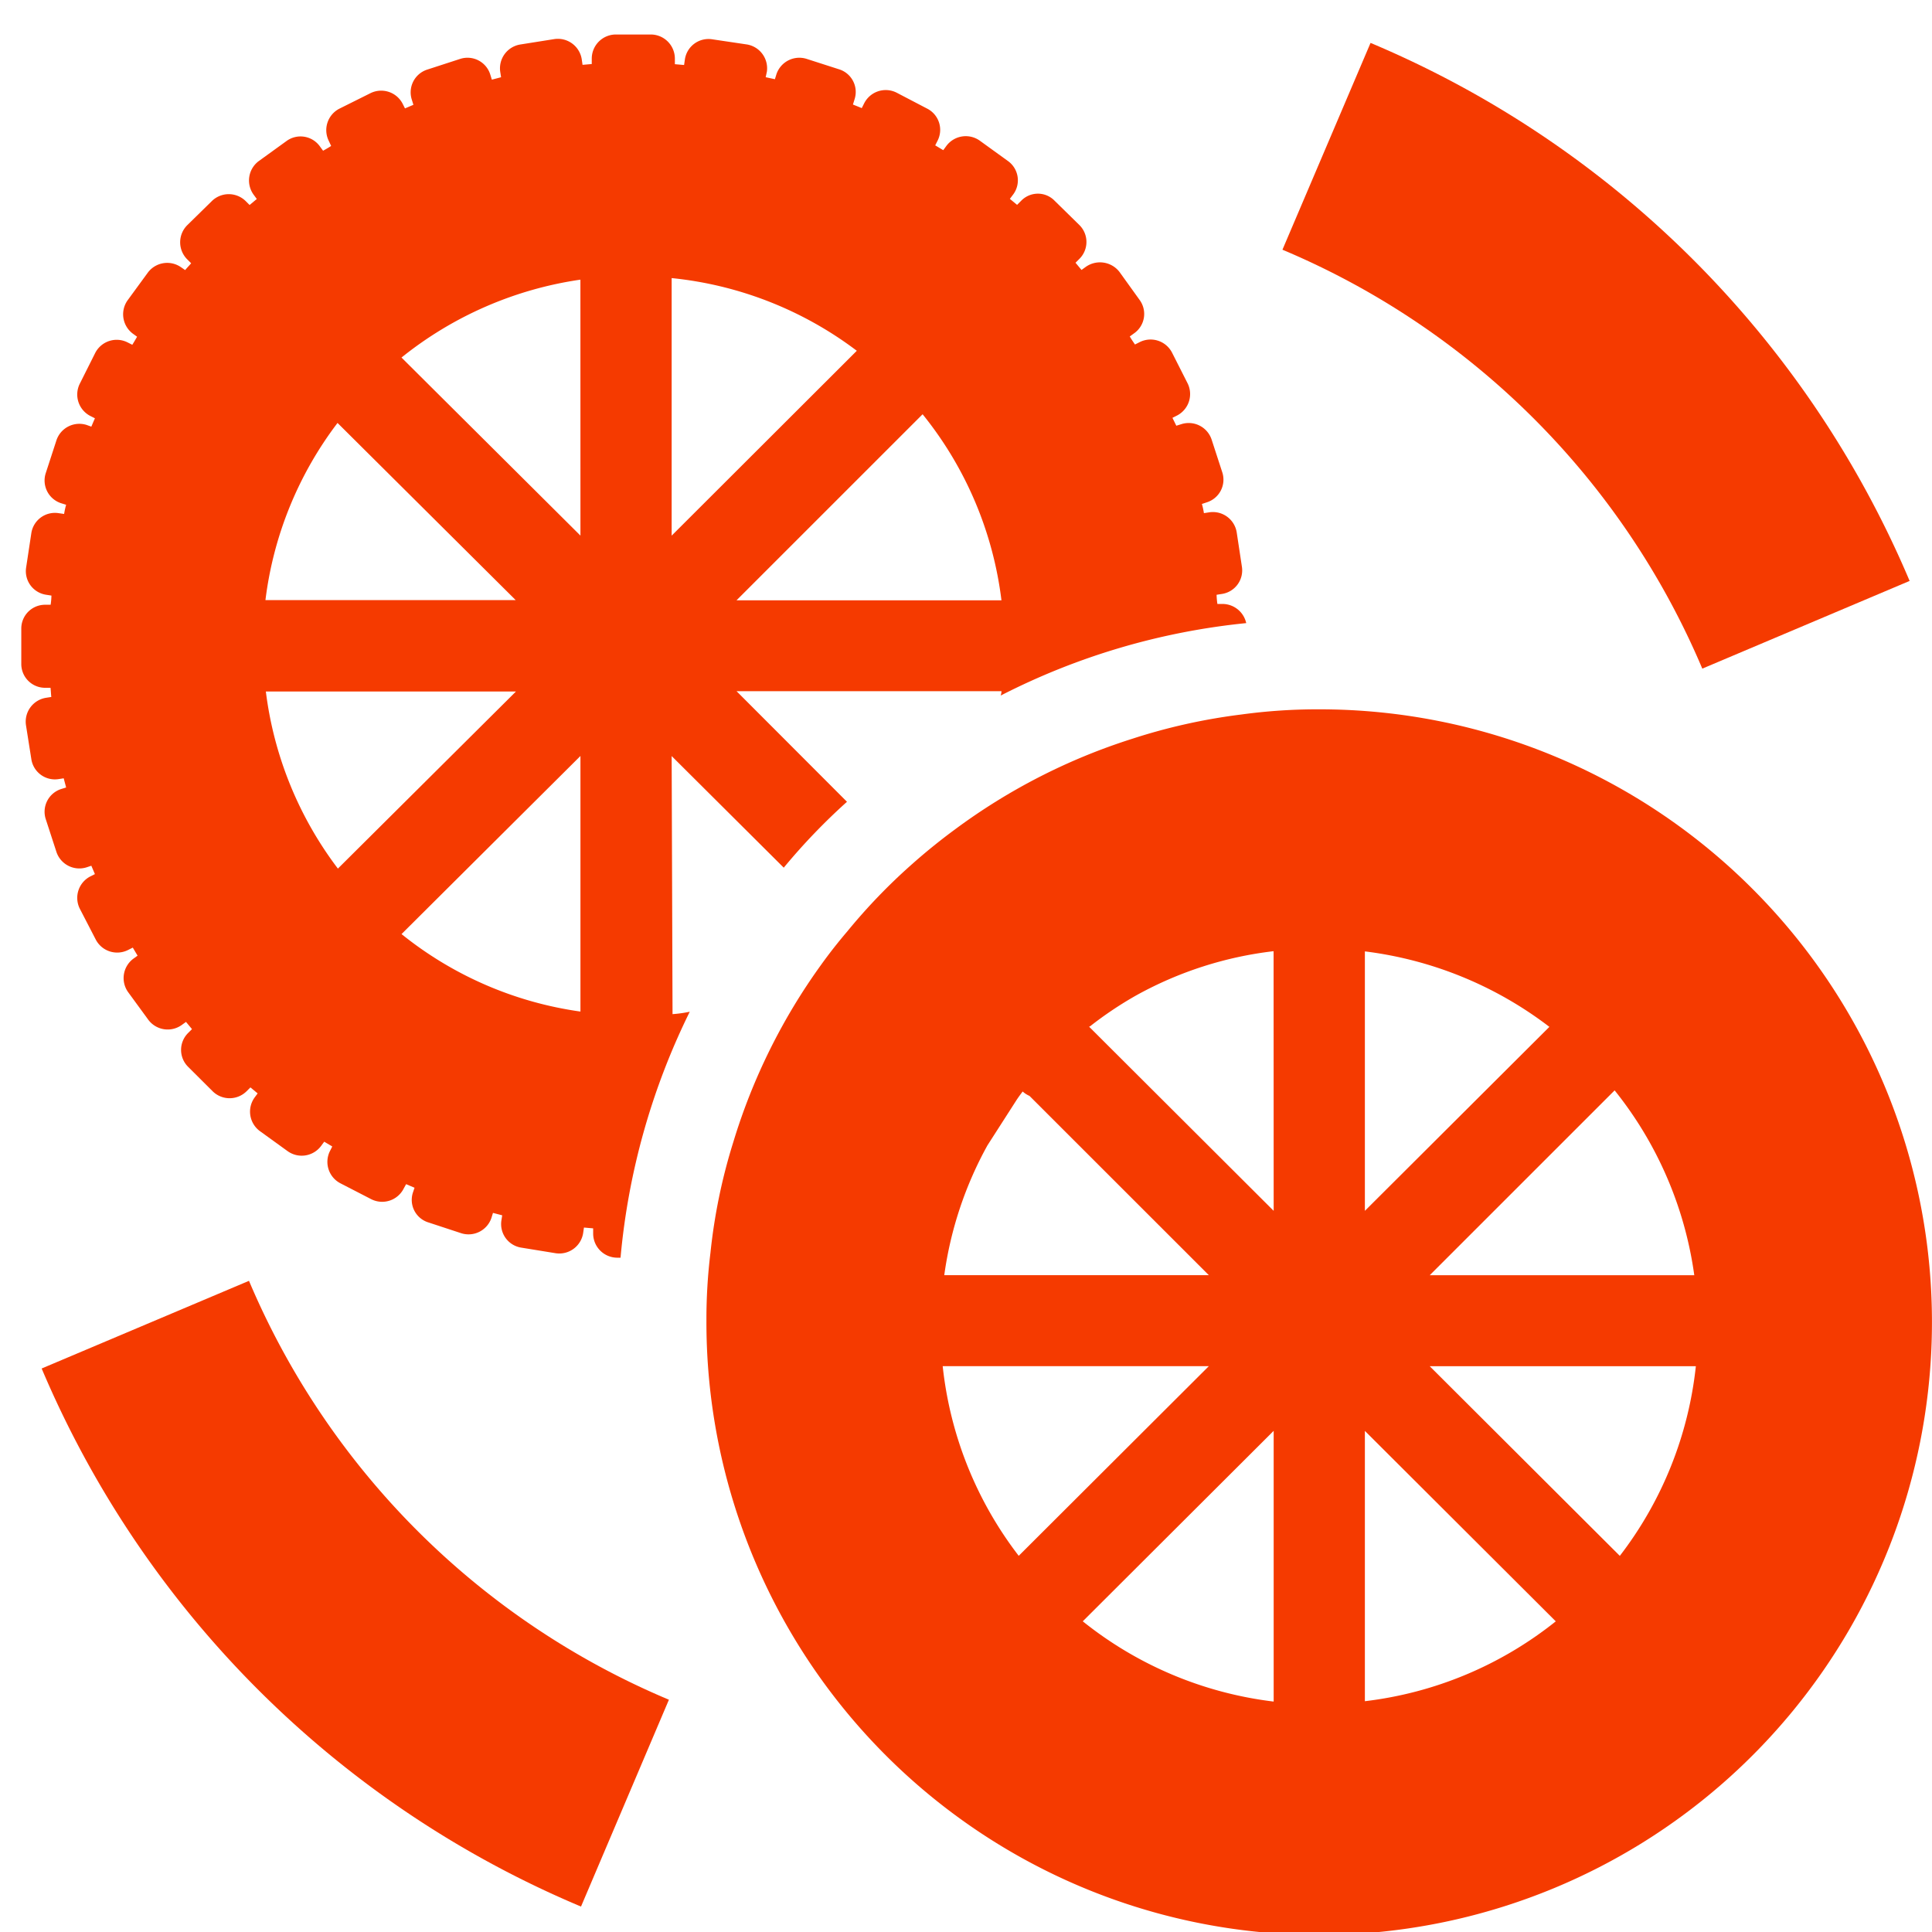 <svg xmlns="http://www.w3.org/2000/svg" xmlns:xlink="http://www.w3.org/1999/xlink" width="48" height="48" viewBox="0 0 48 48">
  <defs>
    <clipPath id="clip-path">
      <rect id="長方形_80" data-name="長方形 80" width="47.471" height="47.143" fill="none"/>
    </clipPath>
  </defs>
  <g id="グループ_1531" data-name="グループ 1531" transform="translate(-2184.682 93.318)">
    <rect id="長方形_81" data-name="長方形 81" width="48" height="48" transform="translate(2184.682 -93.318)" fill="none"/>
    <g id="グループ_123" data-name="グループ 123" transform="translate(2185.211 -92.461)">
      <g id="グループ_120" data-name="グループ 120" clip-path="url(#clip-path)">
        <path id="パス_34" data-name="パス 34" d="M16.158,17.927,18.943,20.7a15.3,15.3,0,0,1,1.571-1.637l-2.744-2.748h6.583a.421.421,0,0,1-.02.109,17.1,17.1,0,0,1,6.1-1.8.606.606,0,0,0-.587-.476h-.129a1.767,1.767,0,0,1-.02-.228l.129-.02a.592.592,0,0,0,.5-.675l-.129-.853a.6.6,0,0,0-.686-.5l-.129.02a1.873,1.873,0,0,0-.05-.228l.119-.04a.59.59,0,0,0,.388-.744l-.268-.823a.6.6,0,0,0-.746-.377l-.129.04L28.6,9.524l.119-.06a.6.6,0,0,0,.259-.794L28.588,7.9a.6.6,0,0,0-.8-.258l-.119.06c-.04-.06-.089-.129-.129-.2l.109-.079a.588.588,0,0,0,.139-.823L27.285,5.9a.612.612,0,0,0-.835-.129l-.109.079-.149-.179.1-.1a.592.592,0,0,0,0-.833l-.617-.605a.578.578,0,0,0-.835,0l-.1.1-.179-.149.089-.119a.589.589,0,0,0-.139-.823l-.7-.506a.6.6,0,0,0-.825.129l-.08.109c-.07-.04-.129-.079-.2-.119l.06-.119a.592.592,0,0,0-.259-.794l-.766-.4a.6.6,0,0,0-.8.268l-.06.119c-.07-.03-.149-.06-.219-.089l.04-.129a.589.589,0,0,0-.378-.744L19.509.605a.6.6,0,0,0-.746.377l-.04.129-.229-.05.03-.139a.6.6,0,0,0-.5-.675L17.163.119a.593.593,0,0,0-.676.5l-.02.139-.229-.02V.6a.6.6,0,0,0-.6-.6h-.865a.6.6,0,0,0-.6.6V.734l-.229.02-.02-.139a.6.6,0,0,0-.686-.5L12.4.248a.6.6,0,0,0-.5.685l.02.129-.229.06-.04-.129a.592.592,0,0,0-.746-.387l-.825.268a.593.593,0,0,0-.378.744l.04.129-.209.089-.06-.119a.6.6,0,0,0-.8-.258l-.776.387a.6.6,0,0,0-.259.794l.06.129c-.06.04-.129.079-.2.119l-.08-.109A.591.591,0,0,0,6.6,2.639l-.7.506a.6.6,0,0,0-.129.833l.08.109-.179.149-.1-.1a.6.6,0,0,0-.835,0l-.617.605a.6.6,0,0,0,0,.843l.1.1c-.05.06-.1.109-.149.169l-.1-.069a.6.6,0,0,0-.825.129l-.507.694a.6.6,0,0,0,.129.823l.109.079c-.04.069-.08.139-.119.2l-.119-.06a.6.6,0,0,0-.8.258l-.388.774a.6.6,0,0,0,.259.794l.119.06-.089.208L1.621,9.7a.6.6,0,0,0-.746.377L.607,10.9a.593.593,0,0,0,.378.744l.129.04a1.873,1.873,0,0,0-.05.228l-.139-.02a.593.593,0,0,0-.676.5l-.129.853a.592.592,0,0,0,.5.675l.129.02a1.767,1.767,0,0,1-.02.228H.6a.591.591,0,0,0-.6.6v.863a.591.591,0,0,0,.6.6H.726c.01.079.01.149.02.228l-.129.02a.6.6,0,0,0-.5.685L.249,18a.593.593,0,0,0,.676.5l.129-.02c.02.079.04.149.06.228l-.129.04a.593.593,0,0,0-.378.744l.268.823a.6.6,0,0,0,.746.377l.119-.04.089.208-.119.06a.6.6,0,0,0-.259.794l.4.774a.6.6,0,0,0,.8.258l.119-.06.119.2-.109.079a.6.6,0,0,0-.129.823l.507.694a.6.6,0,0,0,.825.129l.109-.079.149.179-.1.1a.592.592,0,0,0,0,.833l.617.615a.6.6,0,0,0,.835,0l.1-.1.179.149-.08.109a.6.6,0,0,0,.129.823l.7.506a.6.6,0,0,0,.825-.129l.08-.109.2.119-.06.119a.6.6,0,0,0,.259.794l.776.4a.6.6,0,0,0,.8-.268l.06-.109.209.089-.04.119a.586.586,0,0,0,.388.744l.815.268a.6.6,0,0,0,.746-.377l.04-.129.229.06-.02.129a.592.592,0,0,0,.5.675l.855.139a.6.6,0,0,0,.676-.5l.02-.139.229.02v.129a.6.6,0,0,0,.6.6h.08a17.323,17.323,0,0,1,1.72-6.111,3.165,3.165,0,0,1-.428.06Zm6.235-8.492a9.118,9.118,0,0,1,1.959,4.623H17.769ZM16.158,6.052a9.144,9.144,0,0,1,4.6,1.806l-4.6,4.593Zm-8.3,3.6,4.425,4.4H6.066a9.109,9.109,0,0,1,1.79-4.4m.01,11.071a9.148,9.148,0,0,1-1.79-4.4H12.29Zm6.026,3.552a9.094,9.094,0,0,1-4.445-1.925l4.445-4.425Zm0-11.825L9.446,8.026a9.2,9.2,0,0,1,4.445-1.935Z" transform="translate(0 0)" fill="#f53a00"/>
        <path id="パス_35" data-name="パス 35" d="M43.1,21.354A15.2,15.2,0,0,0,32.344,16.9a13.94,13.94,0,0,0-1.939.129,14.552,14.552,0,0,0-2.715.605,14.978,14.978,0,0,0-4.4,2.252q-.567.417-1.1.893a14.379,14.379,0,0,0-1.571,1.637c-.229.268-.447.546-.646.823a14.906,14.906,0,0,0-2.188,4.415,14.044,14.044,0,0,0-.567,2.748,13.59,13.59,0,0,0-.1,1.687A15.224,15.224,0,1,0,43.1,21.354m-19,6.379.706-1.1c.05-.079.109-.159.169-.238a.616.616,0,0,0,.169.109L29.6,30.958H23.027A9.285,9.285,0,0,1,24.1,27.733m-1.114,5.486H29.6l-4.723,4.712a9.356,9.356,0,0,1-1.889-4.712m8.223,8.333a9.369,9.369,0,0,1-4.743-1.994l4.743-4.732Zm0-12.192-4.584-4.573c.01-.01.01-.01.02-.01A9.1,9.1,0,0,1,27.809,24a9.246,9.246,0,0,1,3.4-1.091Zm10.451,1.6H35.088l4.594-4.593a9.388,9.388,0,0,1,1.979,4.593m-8.184-8.046a9.447,9.447,0,0,1,4.584,1.875L33.477,29.36Zm0,18.631V34.827l4.743,4.732a9.355,9.355,0,0,1-4.743,1.984m6.334-3.611-4.723-4.712H41.7a9.356,9.356,0,0,1-1.889,4.712" transform="translate(-0.096 -0.134)" fill="#f53a00"/>
        <path id="パス_36" data-name="パス 36" d="M5.66,31.213.509,33.391a25.114,25.114,0,0,0,13.4,13.368l2.184-5.139A19.548,19.548,0,0,1,5.66,31.213" transform="translate(-0.003 -0.248)" fill="#f53a00"/>
        <path id="パス_37" data-name="パス 37" d="M41.942,15.757l5.151-2.179A25.11,25.11,0,0,0,33.7.211L31.511,5.349A19.553,19.553,0,0,1,41.942,15.757" transform="translate(-0.178 -0.002)" fill="#f53a00"/>
      </g>
    </g>
  </g>
</svg>

